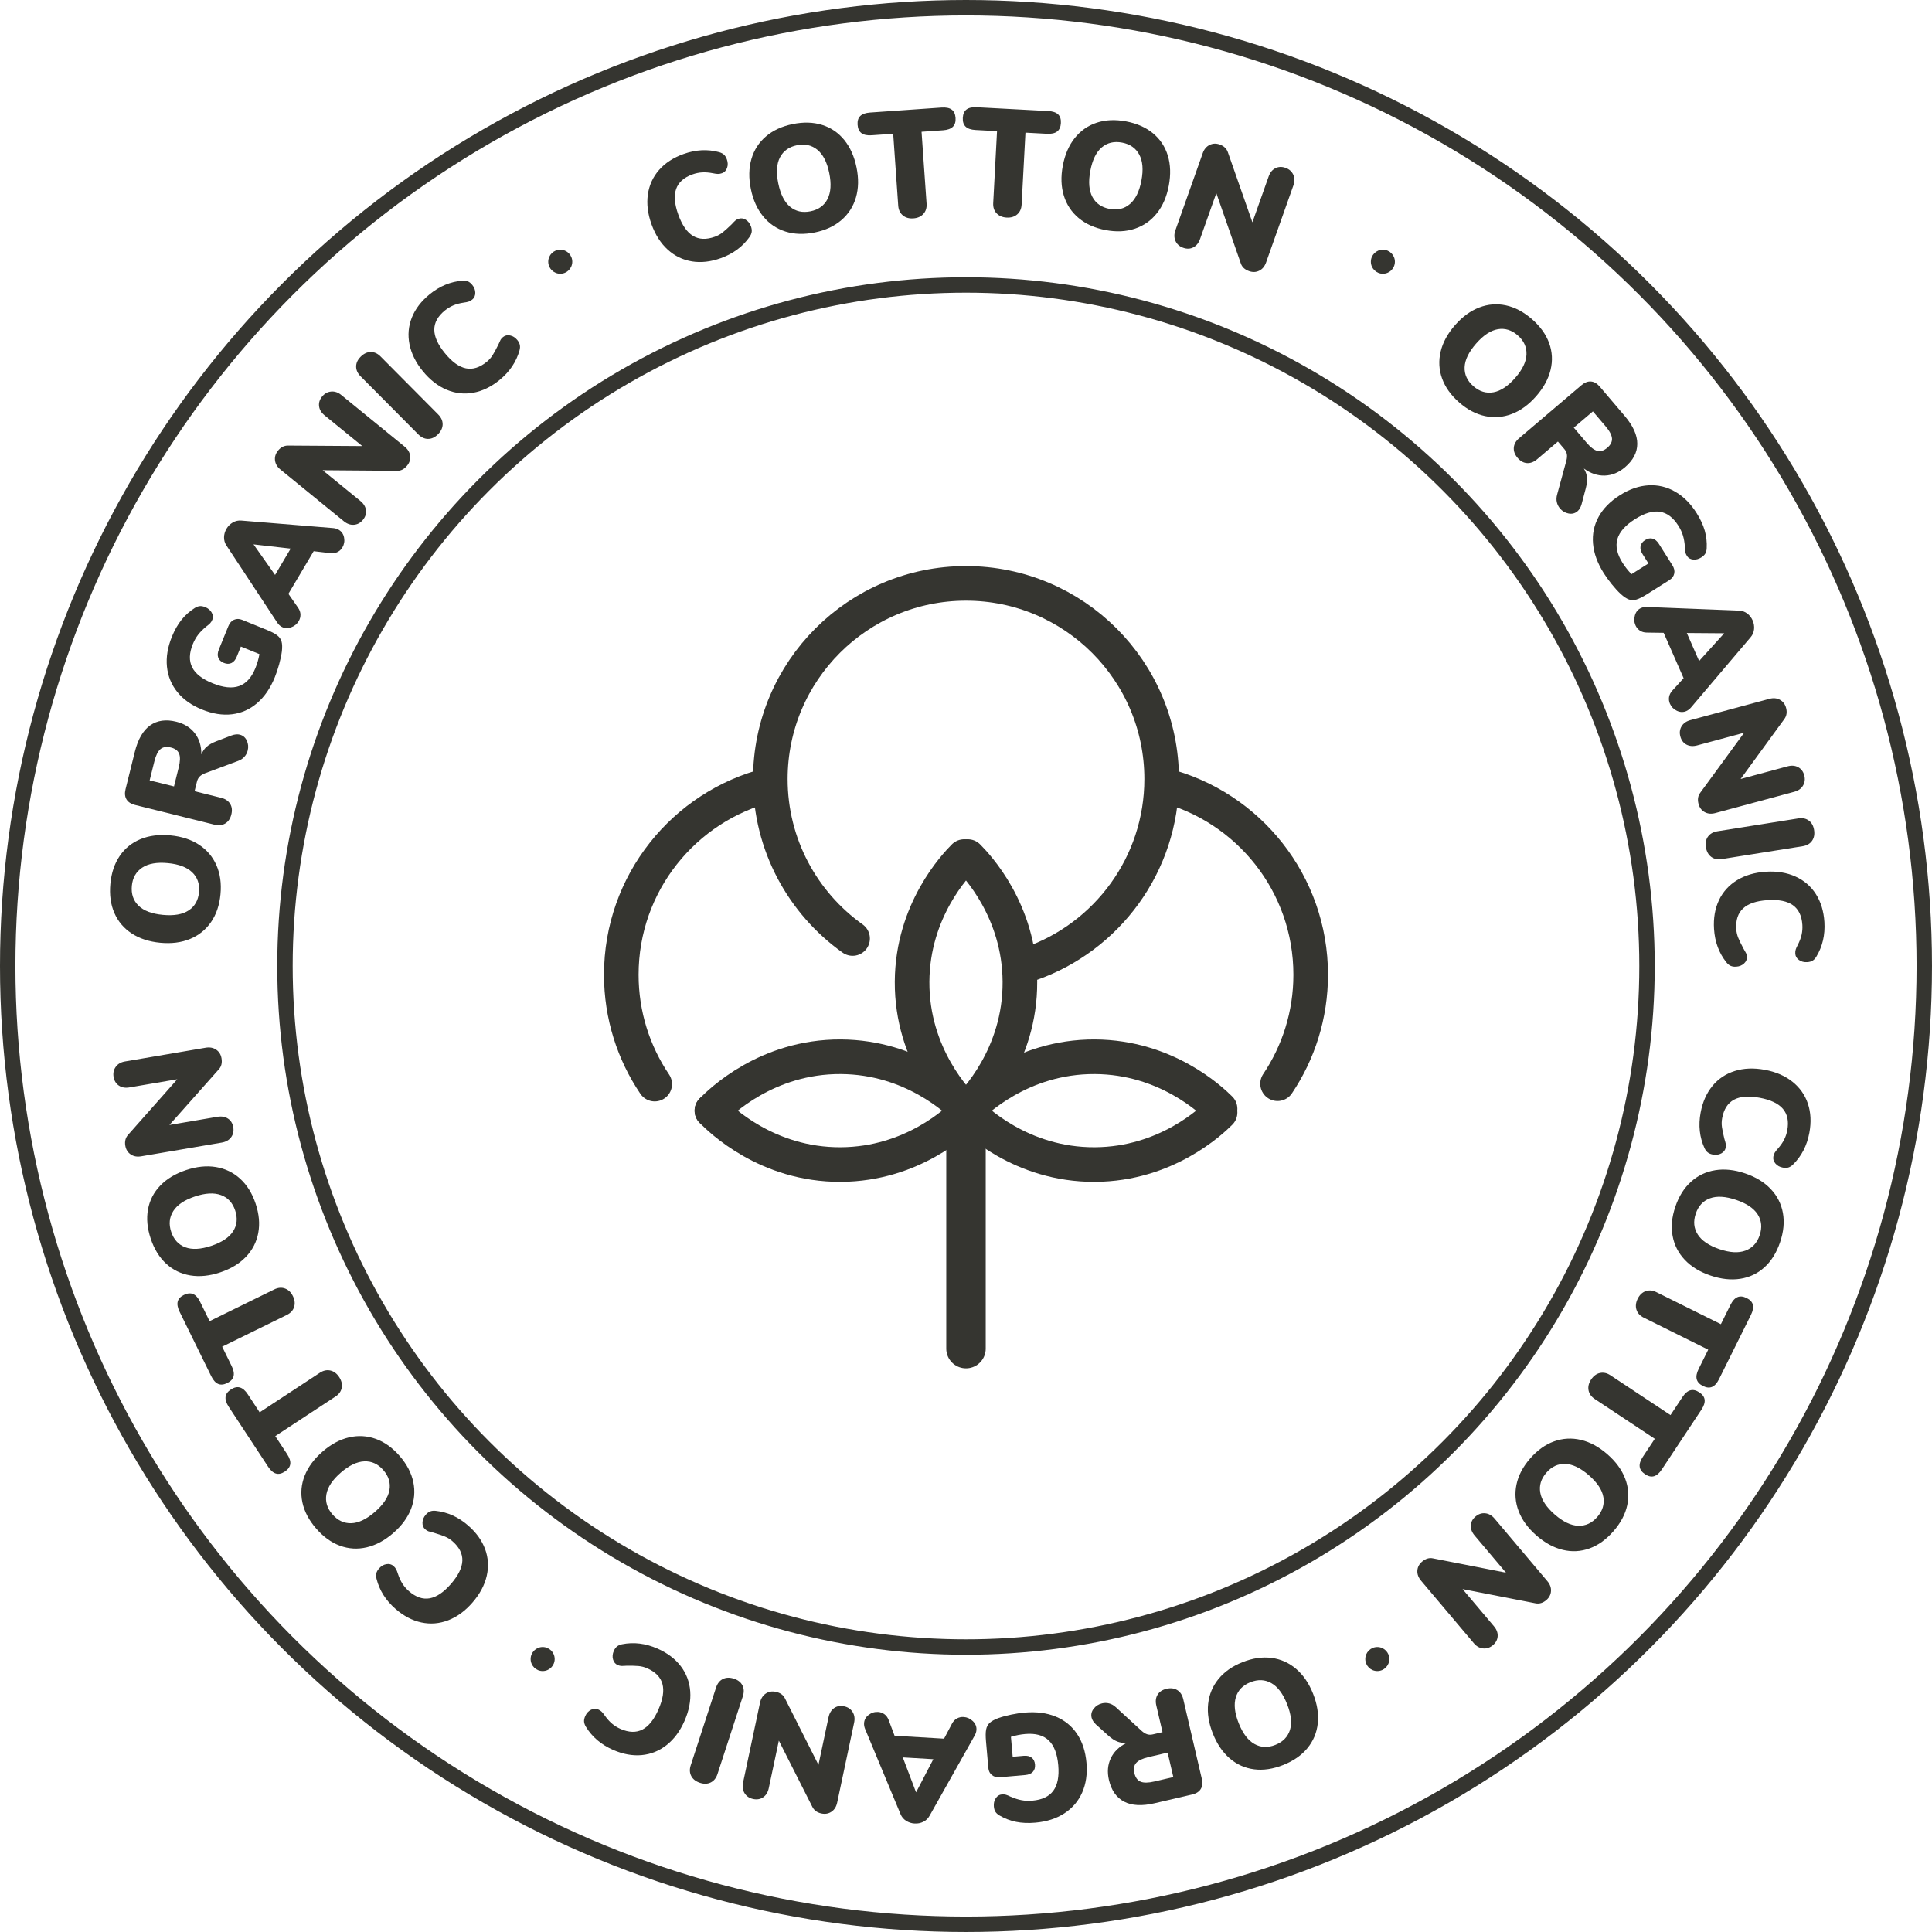 <?xml version="1.0" encoding="UTF-8"?>
<svg id="_レイヤー_2" data-name="レイヤー 2" xmlns="http://www.w3.org/2000/svg" viewBox="0 0 2004.59 2004.59">
  <defs>
    <style>
      .cls-1 {
        fill: #353530;
      }

      .cls-2 {
        stroke-width: 35.9px;
      }

      .cls-2, .cls-3, .cls-4 {
        fill: none;
        stroke: #353530;
        stroke-linecap: round;
        stroke-miterlimit: 10;
      }

      .cls-3 {
        stroke-width: 16px;
      }

      .cls-4 {
        stroke-width: 40.94px;
      }
    </style>
  </defs>
  <g id="Camada_1" data-name="Camada 1">
    <g>
      <g>
        <g>
          <path class="cls-2" d="M679.31,1124.84c-21.89-32.4-34.67-71.46-34.67-113.51,0-94.98,65.22-174.72,153.32-196.89"/>
          <path class="cls-2" d="M1207.66,814.71c87.57,22.53,152.28,102.02,152.28,196.63,0,41.86-12.67,80.76-34.38,113.08"/>
        </g>
        <path class="cls-2" d="M884.63,973.78c-51.66-36.8-85.36-97.2-85.36-165.47,0-112.12,90.89-203.02,203.02-203.02s203.02,90.89,203.02,203.02c0,88.78-56.99,164.25-136.38,191.83"/>
        <g>
          <g>
            <g>
              <path class="cls-2" d="M738.67,1152.38c8.4-8.57,56.83-56.36,133.8-55.93,73.9,.41,120.7,44.97,129.82,54.01"/>
              <path class="cls-2" d="M738.67,1152.38c8.4,8.57,56.83,56.36,133.8,55.93,73.9-.41,120.7-44.97,129.82-54.01"/>
            </g>
            <g>
              <path class="cls-2" d="M1002.29,1152.38c8.4-8.57,56.83-56.36,133.8-55.93,73.9,.41,120.7,44.97,129.82,54.01"/>
              <path class="cls-2" d="M1002.29,1152.38c8.4,8.57,56.83,56.36,133.8,55.93,73.9-.41,120.7-44.97,129.82-54.01"/>
            </g>
            <g>
              <path class="cls-2" d="M1002.29,1152.38c-8.57-8.4-56.36-56.83-55.93-133.8,.41-73.9,44.97-120.7,54.01-129.82"/>
              <path class="cls-2" d="M1002.29,1152.38c8.57-8.4,56.36-56.83,55.93-133.8-.41-73.9-44.97-120.7-54.01-129.82"/>
            </g>
          </g>
          <line class="cls-4" x1="1002.29" y1="1180.35" x2="1002.29" y2="1399.29"/>
        </g>
      </g>
      <circle class="cls-3" cx="1002.29" cy="1002.29" r="994.29"/>
      <g>
        <path class="cls-1" d="M717.92,271.2c-9.49-1.54-17.87-5.61-25.14-12.22-7.27-6.61-12.87-15.39-16.81-26.34-3.9-10.85-5.15-21.14-3.76-30.87,1.4-9.72,5.27-18.2,11.61-25.42,6.34-7.23,14.79-12.74,25.35-16.53,12.65-4.54,24.95-5.2,36.91-1.96,2.12,.59,3.81,1.44,5.06,2.57,1.25,1.13,2.27,2.79,3.05,4.98,1.11,3.09,1.18,6.02,.2,8.78-.97,2.77-2.71,4.6-5.19,5.49-1.49,.54-2.92,.8-4.27,.78-1.36-.02-3.01-.24-4.96-.66-4.24-.84-8.06-1.15-11.47-.94-3.41,.21-6.76,.91-10.04,2.09-8.86,3.19-14.5,8.22-16.92,15.1-2.42,6.89-1.67,15.76,2.23,26.61,3.94,10.95,9.03,18.32,15.28,22.09,6.25,3.77,13.8,4.06,22.66,.88,2.99-1.07,5.71-2.58,8.15-4.53,2.45-1.95,5.5-4.7,9.17-8.27,1.7-1.85,2.97-3.15,3.83-3.91,.85-.75,1.97-1.38,3.37-1.89,2.49-.89,4.99-.58,7.5,.93,2.51,1.52,4.32,3.82,5.43,6.9,.75,2.09,1.01,3.99,.78,5.71-.23,1.71-.97,3.47-2.24,5.27-7.16,10.11-17.07,17.43-29.71,21.98-10.56,3.79-20.58,4.92-30.07,3.39Z"/>
        <path class="cls-1" d="M814.92,240.22c-9.19-2.92-16.88-8.15-23.06-15.69-6.19-7.53-10.45-17-12.79-28.41-2.34-11.4-2.14-21.78,.58-31.15,2.73-9.36,7.74-17.17,15.05-23.42,7.31-6.25,16.56-10.52,27.75-12.82,11.2-2.29,21.38-2,30.56,.87,9.18,2.87,16.83,8.08,22.97,15.63,6.14,7.55,10.37,17.02,12.71,28.42,2.34,11.4,2.14,21.79-.58,31.15-2.73,9.36-7.74,17.2-15.03,23.5-7.3,6.3-16.49,10.59-27.58,12.86-11.2,2.29-21.39,1.98-30.57-.94Zm43.72-33.75c3.46-6.81,4.05-15.82,1.75-27.01-2.29-11.2-6.4-19.21-12.3-24.05-5.91-4.84-12.96-6.42-21.14-4.74-8.29,1.7-14.18,5.9-17.67,12.61-3.49,6.71-4.07,15.71-1.76,27.01,2.32,11.3,6.4,19.37,12.26,24.22,5.85,4.85,12.93,6.42,21.22,4.72,8.29-1.7,14.17-5.95,17.64-12.77Z"/>
        <path class="cls-1" d="M936.74,223.45c-2.87-2.4-4.46-5.76-4.76-10.09l-5.22-74.58-22.33,1.56c-4.65,.32-8.17-.41-10.58-2.2-2.41-1.79-3.75-4.7-4.03-8.71-.28-4.01,.65-7.05,2.78-9.1,2.14-2.06,5.53-3.25,10.17-3.58l74.1-5.18c4.64-.32,8.17,.38,10.57,2.12,2.4,1.74,3.74,4.62,4.02,8.63,.28,4.01-.65,7.07-2.78,9.18-2.13,2.11-5.52,3.33-10.17,3.66l-22.33,1.56,5.22,74.58c.3,4.33-.8,7.88-3.31,10.65-2.51,2.78-5.98,4.32-10.42,4.63-4.43,.31-8.09-.73-10.96-3.13Z"/>
        <path class="cls-1" d="M1034.01,221.3c-2.56-2.73-3.72-6.26-3.49-10.6l3.97-74.65-22.35-1.19c-4.65-.25-8.06-1.41-10.23-3.48-2.17-2.08-3.15-5.12-2.93-9.14,.21-4.01,1.5-6.91,3.88-8.69,2.37-1.78,5.88-2.55,10.53-2.3l74.18,3.94c4.65,.25,8.06,1.38,10.23,3.4,2.17,2.02,3.15,5.04,2.94,9.06-.21,4.02-1.51,6.94-3.88,8.77-2.38,1.84-5.89,2.63-10.54,2.38l-22.35-1.19-3.97,74.65c-.23,4.33-1.76,7.72-4.59,10.17-2.83,2.45-6.47,3.55-10.9,3.31-4.44-.24-7.94-1.72-10.49-4.45Z"/>
        <path class="cls-1" d="M1119.21,226.28c-7.39-6.19-12.53-13.94-15.4-23.26-2.87-9.32-3.23-19.69-1.07-31.14,2.16-11.44,6.27-20.97,12.34-28.6,6.07-7.63,13.67-12.95,22.8-15.97,9.13-3.02,19.31-3.46,30.54-1.35,11.23,2.12,20.55,6.25,27.95,12.38,7.4,6.14,12.51,13.86,15.34,23.16,2.82,9.31,3.15,19.68,1,31.12-2.16,11.44-6.27,20.97-12.34,28.6-6.07,7.63-13.68,12.98-22.81,16.05-9.14,3.07-19.27,3.55-30.4,1.45-11.23-2.12-20.54-6.27-27.94-12.46Zm53.24-14.67c5.79-4.99,9.74-13.1,11.86-24.33,2.12-11.23,1.36-20.2-2.27-26.92-3.63-6.71-9.56-10.85-17.77-12.4-8.32-1.57-15.36,.09-21.13,4.98-5.77,4.89-9.72,13-11.86,24.33-2.14,11.33-1.42,20.36,2.16,27.06,3.58,6.71,9.53,10.84,17.85,12.41,8.32,1.57,15.37-.14,21.16-5.14Z"/>
        <path class="cls-1" d="M1341.83,181.19c1.56,3.36,1.63,7.04,.22,11.02l-28.37,80.04c-1.45,4.09-3.81,6.96-7.09,8.6-3.28,1.65-6.81,1.8-10.6,.45-4.49-1.59-7.35-4.29-8.58-8.09l-25.39-72.82-16.86,47.58c-1.45,4.09-3.76,6.98-6.94,8.65-3.18,1.68-6.71,1.83-10.6,.45-3.79-1.34-6.44-3.69-7.95-7.03-1.51-3.34-1.54-7.06-.09-11.15l28.37-80.04c1.41-3.99,3.76-6.81,7.04-8.45,3.28-1.64,6.81-1.8,10.6-.45,4.29,1.52,7.1,4.2,8.43,8.04l25.44,72.67,16.86-47.58c1.45-4.09,3.78-6.94,6.99-8.55,3.21-1.61,6.71-1.75,10.5-.4,3.79,1.34,6.46,3.7,8.03,7.05Z"/>
        <path class="cls-1" d="M1496.24,392.66c-3.23-9.08-3.72-18.37-1.46-27.86,2.25-9.49,7.21-18.61,14.88-27.37,7.67-8.76,16.05-14.89,25.15-18.38,9.1-3.5,18.35-4.22,27.75-2.19,9.4,2.04,18.4,6.82,27,14.34s14.53,15.81,17.8,24.85c3.26,9.04,3.75,18.29,1.46,27.74-2.3,9.45-7.27,18.56-14.94,27.32-7.67,8.76-16.05,14.89-25.15,18.38-9.11,3.49-18.37,4.24-27.8,2.25-9.43-2-18.41-6.72-26.93-14.18-8.6-7.53-14.52-15.83-17.75-24.91Zm53.32,14.38c7.52-1.36,15.04-6.35,22.57-14.95,7.53-8.6,11.43-16.72,11.71-24.35,.28-7.63-2.73-14.2-9.02-19.7-6.37-5.58-13.28-7.72-20.73-6.44-7.45,1.28-14.98,6.27-22.57,14.95-7.6,8.68-11.55,16.82-11.87,24.41-.32,7.6,2.71,14.18,9.08,19.75,6.37,5.57,13.32,7.68,20.84,6.31Z"/>
        <path class="cls-1" d="M1636.72,530.5c-2.58,2.19-5.65,2.96-9.19,2.3-3.55-.66-6.52-2.4-8.92-5.23-1.65-1.94-2.74-4.13-3.3-6.57-.55-2.45-.46-5.03,.29-7.75l9.61-35.26c.65-2.5,.83-4.7,.53-6.6-.3-1.9-1.16-3.7-2.6-5.39l-6.68-7.86-21.64,18.41c-3.39,2.88-6.89,4.19-10.51,3.94-3.62-.25-6.87-2.08-9.75-5.46-2.88-3.39-4.17-6.91-3.88-10.56,.29-3.66,2.14-6.92,5.52-9.8l64.69-55.01c3.3-2.81,6.6-4.08,9.88-3.82,3.28,.26,6.33,2.05,9.14,5.36l25.81,30.35c8.77,10.32,13.14,19.98,13.08,28.98-.05,9-4.31,17.11-12.77,24.3-6.45,5.48-13.42,8.35-20.91,8.61-7.49,.26-14.74-2.19-21.76-7.33,1.86,3,2.94,6.07,3.25,9.21,.31,3.14-.09,6.85-1.18,11.11l-4.39,16.65c-.94,3.3-2.38,5.78-4.32,7.42Zm20.66-62.68c3.35,.83,6.75-.22,10.22-3.17,3.55-3.02,5.2-6.26,4.95-9.73-.25-3.47-2.46-7.67-6.64-12.59l-13.16-15.48-19.83,16.86,13.16,15.48c4.18,4.92,7.95,7.79,11.29,8.63Z"/>
        <path class="cls-1" d="M1737.15,595.05c-.56,2.79-2.22,5.06-4.99,6.81l-23.36,14.74c-4.48,2.82-8.11,4.65-10.9,5.47-2.8,.83-5.41,.79-7.86-.11-2.44-.9-5.26-2.78-8.45-5.65-3.1-2.92-6.24-6.36-9.41-10.3-3.17-3.94-5.92-7.75-8.23-11.41-6.49-10.29-10.18-20.45-11.06-30.46-.88-10.02,1.06-19.34,5.81-27.97,4.75-8.63,12.14-16.11,22.16-22.43,9.84-6.21,19.68-9.61,29.52-10.18,9.83-.58,19.06,1.61,27.69,6.55,8.62,4.94,16.07,12.38,22.34,22.31,3.95,6.26,6.76,12.35,8.42,18.24,1.66,5.9,2.32,11.96,1.99,18.17-.11,2.2-.59,4.03-1.41,5.49-.83,1.46-2.23,2.81-4.2,4.06-2.77,1.75-5.6,2.47-8.49,2.17-2.89-.31-5-1.53-6.36-3.68-.9-1.43-1.48-2.79-1.73-4.07-.25-1.28-.39-3.04-.42-5.27-.3-4.44-.97-8.37-1.99-11.79-1.03-3.42-2.62-6.83-4.76-10.23-5.37-8.5-11.73-13.34-19.1-14.5-7.37-1.17-15.98,1.35-25.82,7.57-10.11,6.38-16.24,13.28-18.38,20.7-2.14,7.42-.38,15.6,5.26,24.55,2.71,4.3,5.84,8.26,9.39,11.9l17.58-11.1-6.1-9.66c-1.86-2.95-2.57-5.7-2.1-8.24,.46-2.54,2.03-4.66,4.72-6.36,2.69-1.69,5.27-2.2,7.77-1.52,2.49,.68,4.67,2.5,6.54,5.45l13.98,22.15c1.86,2.95,2.52,5.82,1.96,8.61Z"/>
        <path class="cls-1" d="M1749.73,737.78c-3.2,1.4-6.48,1.31-9.83-.28-3.36-1.59-5.76-4.03-7.21-7.32-.98-2.23-1.29-4.52-.94-6.87,.35-2.35,1.46-4.57,3.32-6.66l11.8-12.99-20.69-47.08-17.61-.24c-2.79-.05-5.19-.75-7.18-2.13-1.99-1.38-3.48-3.18-4.46-5.41-1.45-3.29-1.64-6.76-.58-10.41,1.06-3.64,3.19-6.17,6.38-7.57,1.74-.77,3.73-1.12,5.95-1.05l95.62,3.76c3.17,.11,6,1.09,8.49,2.94,2.49,1.85,4.39,4.28,5.71,7.28,1.28,2.91,1.76,5.93,1.47,9.06-.3,3.14-1.48,5.91-3.54,8.32l-61.91,72.97c-1.46,1.68-3.06,2.9-4.8,3.67Zm.47-81l12.77,29.06,26.02-28.77-38.79-.29Z"/>
        <path class="cls-1" d="M1870.81,815.04c-1.88,3.19-4.86,5.34-8.95,6.44l-81.99,22.11c-4.19,1.13-7.89,.81-11.11-.95-3.22-1.76-5.35-4.59-6.39-8.47-1.24-4.6-.64-8.49,1.79-11.66l45.52-62.25-48.74,13.14c-4.19,1.13-7.88,.86-11.06-.8-3.19-1.66-5.32-4.48-6.39-8.47-1.05-3.88-.62-7.39,1.27-10.53,1.89-3.14,4.93-5.28,9.12-6.41l81.99-22.1c4.09-1.1,7.74-.77,10.95,.99,3.21,1.76,5.35,4.58,6.39,8.47,1.18,4.39,.57,8.23-1.83,11.51l-45.37,62.21,48.73-13.14c4.19-1.13,7.86-.83,11.01,.89,3.15,1.73,5.25,4.53,6.3,8.41,1.05,3.88,.63,7.42-1.25,10.61Z"/>
        <path class="cls-1" d="M1772.19,868.01c2.15-2.97,5.42-4.8,9.81-5.5l83.86-13.34c4.28-.68,7.91,.05,10.88,2.21,2.97,2.15,4.8,5.42,5.5,9.81,.71,4.49,0,8.25-2.15,11.27-2.15,3.02-5.36,4.87-9.64,5.55l-83.86,13.34c-4.39,.7-8.07-.06-11.05-2.26-2.98-2.21-4.82-5.56-5.54-10.05-.7-4.39,.03-8.07,2.18-11.04Z"/>
        <path class="cls-1" d="M1783.52,934.06c4.11-8.69,10.35-15.61,18.72-20.75,8.37-5.14,18.36-8.08,29.98-8.82,11.51-.73,21.74,.93,30.69,4.97,8.95,4.04,16.02,10.12,21.2,18.22,5.18,8.1,8.12,17.75,8.84,28.94,.85,13.41-1.94,25.41-8.37,36-1.15,1.88-2.44,3.26-3.87,4.14-1.43,.89-3.31,1.4-5.63,1.55-3.27,.21-6.11-.54-8.49-2.24-2.39-1.71-3.67-3.88-3.83-6.52-.1-1.58,.05-3.03,.44-4.32,.4-1.3,1.07-2.83,2.02-4.58,1.98-3.84,3.35-7.42,4.09-10.76,.74-3.34,1-6.74,.78-10.23-.6-9.4-3.87-16.21-9.81-20.45-5.94-4.24-14.67-5.99-26.18-5.26-11.62,.74-20.1,3.58-25.46,8.54-5.36,4.95-7.74,12.13-7.14,21.53,.2,3.17,.9,6.2,2.09,9.09,1.19,2.89,2.99,6.59,5.4,11.11,1.3,2.14,2.2,3.73,2.69,4.76,.49,1.03,.78,2.28,.88,3.76,.17,2.64-.83,4.96-2.98,6.95-2.15,1.99-4.87,3.09-8.14,3.3-2.22,.14-4.12-.14-5.7-.83-1.58-.69-3.06-1.9-4.44-3.61-7.72-9.69-12.01-21.24-12.86-34.65-.71-11.19,.99-21.14,5.1-29.83Z"/>
        <path class="cls-1" d="M1776.75,1126.75c6.12-7.42,13.86-12.6,23.24-15.53,9.37-2.94,19.78-3.34,31.23-1.21,11.34,2.11,20.85,6.22,28.54,12.34,7.69,6.11,13.05,13.73,16.09,22.85,3.04,9.12,3.53,19.2,1.48,30.23-2.46,13.21-8.11,24.16-16.93,32.85-1.58,1.54-3.17,2.56-4.77,3.07-1.6,.51-3.55,.55-5.83,.12-3.23-.6-5.79-2.02-7.68-4.26-1.9-2.24-2.6-4.66-2.12-7.26,.29-1.56,.79-2.92,1.49-4.08,.7-1.16,1.73-2.48,3.08-3.95,2.86-3.24,5.06-6.38,6.6-9.43,1.54-3.05,2.63-6.29,3.26-9.72,1.72-9.26,.22-16.67-4.5-22.23-4.72-5.56-12.76-9.4-24.09-11.51-11.44-2.13-20.37-1.45-26.78,2.04-6.41,3.49-10.47,9.86-12.2,19.12-.58,3.12-.65,6.23-.2,9.33,.45,3.1,1.28,7.13,2.51,12.09,.74,2.4,1.22,4.15,1.44,5.27,.22,1.12,.2,2.4-.07,3.86-.48,2.6-2.01,4.6-4.59,6.01-2.58,1.4-5.48,1.81-8.7,1.21-2.19-.41-3.96-1.14-5.32-2.2-1.36-1.06-2.5-2.59-3.42-4.59-5.11-11.29-6.44-23.53-3.98-36.75,2.05-11.03,6.14-20.25,12.26-27.67Z"/>
        <path class="cls-1" d="M1754.53,1226.15c7.16-6.45,15.56-10.45,25.19-11.98,9.63-1.54,19.95-.44,30.98,3.31,11.02,3.74,19.88,9.15,26.59,16.23,6.7,7.08,10.91,15.35,12.61,24.82,1.71,9.46,.72,19.6-2.95,30.43-3.67,10.82-9.07,19.47-16.18,25.94-7.11,6.47-15.48,10.45-25.09,11.93-9.61,1.49-19.93,.36-30.95-3.38-11.02-3.74-19.89-9.16-26.59-16.23-6.71-7.08-10.94-15.36-12.69-24.84-1.76-9.48-.81-19.58,2.83-30.3,3.67-10.82,9.09-19.46,16.25-25.91Zm7.05,54.78c4.13,6.43,11.61,11.48,22.43,15.16,10.82,3.67,19.81,4.18,26.97,1.53,7.16-2.66,12.08-7.94,14.77-15.86,2.72-8.02,2.07-15.22-1.96-21.62-4.03-6.4-11.51-11.45-22.43-15.16-10.92-3.71-19.96-4.26-27.1-1.65-7.14,2.6-12.07,7.91-14.79,15.93-2.72,8.02-2.02,15.24,2.11,21.67Z"/>
        <path class="cls-1" d="M1707.48,1339.69c3.52-1.26,7.22-.93,11.11,1l66.96,33.25,9.95-20.05c2.07-4.17,4.49-6.84,7.25-8,2.77-1.17,5.95-.86,9.55,.93,3.6,1.79,5.75,4.12,6.44,7.01,.69,2.88,0,6.41-2.06,10.58l-33.04,66.53c-2.07,4.17-4.46,6.85-7.18,8.04-2.72,1.19-5.88,.89-9.48-.9-3.6-1.79-5.77-4.14-6.51-7.04-.74-2.91-.08-6.45,1.99-10.62l9.95-20.04-66.96-33.25c-3.89-1.93-6.39-4.68-7.51-8.25-1.12-3.57-.69-7.35,1.28-11.33s4.72-6.6,8.25-7.87Z"/>
        <path class="cls-1" d="M1660.05,1424.6c3.65-.82,7.28-.03,10.9,2.37l62.32,41.3,12.36-18.66c2.57-3.88,5.3-6.23,8.19-7.04,2.89-.82,6.01-.11,9.36,2.11,3.35,2.22,5.19,4.8,5.52,7.75,.33,2.95-.79,6.36-3.36,10.24l-41.04,61.92c-2.57,3.88-5.28,6.24-8.12,7.09s-5.94,.16-9.29-2.07c-3.35-2.22-5.22-4.82-5.59-7.8-.38-2.98,.72-6.41,3.3-10.29l12.36-18.66-62.32-41.3c-3.62-2.4-5.76-5.44-6.43-9.12-.67-3.68,.22-7.38,2.68-11.08,2.46-3.71,5.51-5.97,9.16-6.78Z"/>
        <path class="cls-1" d="M1612.5,1495.52c9.08-3.24,18.36-3.74,27.85-1.5,9.49,2.24,18.62,7.19,27.39,14.85,8.77,7.65,14.91,16.03,18.41,25.13,3.51,9.1,4.24,18.35,2.22,27.75-2.02,9.4-6.79,18.4-14.31,27.01-7.52,8.61-15.79,14.55-24.83,17.83-9.04,3.27-18.29,3.77-27.74,1.49-9.46-2.28-18.57-7.25-27.33-14.91-8.77-7.66-14.91-16.03-18.41-25.13-3.51-9.1-4.27-18.37-2.28-27.8,1.98-9.43,6.7-18.42,14.15-26.95,7.52-8.61,15.81-14.54,24.89-17.78Zm-14.32,53.34c1.37,7.52,6.36,15.04,14.97,22.55,8.61,7.52,16.73,11.41,24.36,11.68,7.63,.27,14.19-2.75,19.69-9.04,5.57-6.38,7.7-13.29,6.41-20.74-1.29-7.45-6.29-14.97-14.97-22.55-8.69-7.59-16.83-11.53-24.43-11.84-7.6-.31-14.18,2.72-19.74,9.1-5.57,6.38-7.66,13.32-6.29,20.84Z"/>
        <path class="cls-1" d="M1538.86,1710.37c-3.69-.35-6.9-2.14-9.63-5.38l-54.77-64.9c-2.8-3.32-4.08-6.8-3.85-10.46,.23-3.66,1.89-6.79,4.96-9.38,3.64-3.07,7.41-4.18,11.32-3.32l75.67,14.85-32.55-38.58c-2.8-3.32-4.12-6.77-3.97-10.36,.15-3.59,1.81-6.72,4.96-9.38,3.07-2.59,6.43-3.7,10.08-3.31,3.65,.38,6.87,2.23,9.67,5.55l54.77,64.9c2.73,3.23,3.98,6.68,3.74,10.34-.24,3.66-1.89,6.79-4.96,9.38-3.48,2.93-7.21,4.01-11.2,3.22l-75.57-14.73,32.55,38.58c2.8,3.32,4.08,6.76,3.85,10.35-.23,3.58-1.88,6.67-4.95,9.27-3.07,2.59-6.45,3.71-10.14,3.36Z"/>
        <path class="cls-1" d="M1319.39,1720.21c9.56,1.27,18.04,5.07,25.45,11.41,7.41,6.33,13.27,14.91,17.57,25.73,4.3,10.82,5.92,21.07,4.88,30.77-1.04,9.69-4.62,18.26-10.72,25.69-6.1,7.43-14.46,13.26-25.08,17.48-10.62,4.22-20.7,5.72-30.24,4.5-9.54-1.22-17.99-5.01-25.35-11.36-7.36-6.36-13.19-14.94-17.49-25.76-4.3-10.82-5.92-21.08-4.88-30.77,1.05-9.7,4.61-18.28,10.69-25.76,6.08-7.48,14.38-13.31,24.9-17.49,10.62-4.22,20.71-5.69,30.27-4.42Zm-37.13,40.88c-2.22,7.31-1.22,16.28,3,26.9,4.22,10.62,9.66,17.79,16.32,21.53,6.66,3.73,13.88,4.05,21.65,.96,7.87-3.13,12.93-8.3,15.19-15.51,2.26-7.22,1.26-16.19-3-26.9-4.26-10.72-9.69-17.96-16.31-21.7-6.61-3.75-13.85-4.06-21.72-.94-7.87,3.12-12.91,8.34-15.13,15.66Z"/>
        <path class="cls-1" d="M1132.6,1782.11c-.77-3.3-.04-6.37,2.17-9.22,2.22-2.85,5.13-4.7,8.73-5.54,2.47-.58,4.92-.55,7.35,.08,2.43,.63,4.68,1.9,6.75,3.8l26.94,24.69c1.92,1.72,3.8,2.89,5.62,3.5,1.83,.61,3.82,.66,5.98,.15l10.05-2.34-6.45-27.67c-1.01-4.33-.57-8.04,1.31-11.14,1.88-3.1,4.99-5.16,9.32-6.17,4.33-1.01,8.05-.55,11.16,1.39,3.12,1.94,5.17,5.07,6.18,9.4l19.28,82.7c.99,4.22,.61,7.74-1.13,10.53-1.74,2.79-4.72,4.69-8.95,5.67l-38.8,9.04c-13.19,3.08-23.78,2.53-31.76-1.64-7.98-4.17-13.23-11.66-15.75-22.48-1.92-8.25-1.28-15.76,1.92-22.53,3.2-6.78,8.7-12.11,16.48-15.99-3.52,.28-6.75-.17-9.68-1.33-2.93-1.16-6.05-3.21-9.33-6.14l-12.79-11.52c-2.5-2.35-4.04-4.76-4.62-7.24Zm46.26,47.08c-2.27,2.59-2.9,6.11-1.86,10.54,1.06,4.53,3.19,7.49,6.39,8.86,3.2,1.37,7.94,1.33,14.23-.14l19.79-4.61-5.91-25.35-19.79,4.61c-6.28,1.47-10.57,3.5-12.84,6.09Z"/>
        <path class="cls-1" d="M1029.23,1841.82c-2.23-1.77-3.48-4.29-3.77-7.56l-2.41-27.51c-.46-5.27-.42-9.34,.12-12.2,.55-2.86,1.78-5.17,3.69-6.94,1.92-1.76,4.88-3.4,8.89-4.92,4.02-1.42,8.51-2.63,13.46-3.65,4.96-1.02,9.6-1.72,13.92-2.1,12.12-1.06,22.84,.31,32.15,4.11,9.31,3.8,16.71,9.79,22.21,17.97,5.5,8.17,8.76,18.17,9.8,29.97,1.02,11.59-.47,21.9-4.46,30.9-3.99,9.01-10.15,16.21-18.5,21.62-8.34,5.41-18.36,8.62-30.07,9.65-7.38,.65-14.07,.36-20.07-.87-6-1.23-11.69-3.41-17.07-6.55-1.9-1.11-3.31-2.37-4.23-3.77-.92-1.41-1.48-3.27-1.69-5.59-.29-3.27,.37-6.11,1.96-8.54,1.59-2.42,3.65-3.75,6.19-3.97,1.69-.15,3.16-.04,4.41,.33,1.25,.37,2.88,1.05,4.88,2.04,4.09,1.76,7.88,2.97,11.39,3.62,3.51,.65,7.27,.8,11.27,.45,10.02-.88,17.23-4.33,21.64-10.34,4.41-6.02,6.11-14.82,5.09-26.42-1.04-11.91-4.37-20.52-9.99-25.81-5.62-5.3-13.69-7.48-24.24-6.56-5.06,.44-10.02,1.41-14.88,2.9l1.82,20.71,11.38-1c3.48-.31,6.24,.33,8.29,1.9,2.05,1.57,3.21,3.94,3.49,7.1,.28,3.16-.46,5.7-2.2,7.6s-4.36,3.01-7.83,3.32l-26.09,2.29c-3.48,.3-6.33-.43-8.56-2.2Z"/>
        <path class="cls-1" d="M896.52,1787.98c.21-3.49,1.78-6.36,4.72-8.62,2.94-2.27,6.21-3.29,9.8-3.08,2.43,.14,4.61,.91,6.54,2.29,1.93,1.39,3.41,3.38,4.42,5.98l6.19,16.42,51.34,3.03,8.23-15.57c1.31-2.47,3.04-4.27,5.17-5.42,2.13-1.15,4.42-1.65,6.85-1.5,3.59,.21,6.77,1.62,9.53,4.22,2.76,2.6,4.04,5.64,3.83,9.13-.11,1.9-.7,3.83-1.77,5.78l-46.9,83.41c-1.54,2.77-3.7,4.84-6.49,6.22-2.78,1.37-5.81,1.96-9.09,1.77-3.17-.19-6.08-1.13-8.74-2.82-2.66-1.7-4.59-4.01-5.79-6.94l-36.76-88.35c-.83-2.06-1.19-4.05-1.08-5.95Zm71.89,37.32l-31.69-1.87,13.76,36.27,17.93-34.4Z"/>
        <path class="cls-1" d="M772.61,1860.66c-1.99-3.13-2.54-6.76-1.66-10.9l17.62-83.07c.9-4.25,2.87-7.4,5.9-9.46,3.03-2.06,6.52-2.67,10.45-1.84,4.66,.99,7.85,3.29,9.57,6.9l34.72,68.86,10.47-49.38c.9-4.25,2.82-7.41,5.74-9.49,2.93-2.08,6.41-2.7,10.45-1.84,3.94,.83,6.87,2.81,8.8,5.92,1.94,3.11,2.45,6.79,1.55,11.04l-17.62,83.07c-.88,4.14-2.83,7.24-5.87,9.3-3.03,2.06-6.52,2.67-10.45,1.84-4.45-.94-7.59-3.23-9.42-6.87l-34.75-68.71-10.47,49.38c-.9,4.24-2.83,7.38-5.81,9.4-2.97,2.02-6.42,2.61-10.36,1.78-3.93-.83-6.89-2.82-8.88-5.94Z"/>
        <path class="cls-1" d="M770.34,1748.73c1.66,3.27,1.8,7.02,.43,11.24l-26.32,80.74c-1.34,4.12-3.65,7.02-6.92,8.68-3.27,1.66-7.02,1.8-11.24,.42-4.32-1.41-7.34-3.76-9.06-7.04-1.71-3.29-1.89-6.99-.55-11.12l26.32-80.74c1.38-4.22,3.73-7.16,7.04-8.8,3.32-1.65,7.14-1.76,11.47-.35,4.23,1.38,7.17,3.7,8.83,6.97Z"/>
        <path class="cls-1" d="M706.31,1728.74c5.83,7.64,9.12,16.36,9.85,26.16,.73,9.79-1.24,20.02-5.92,30.68-4.63,10.56-10.8,18.89-18.5,24.99-7.7,6.1-16.34,9.59-25.91,10.47-9.57,.89-19.5-.92-29.77-5.43-12.31-5.4-21.69-13.38-28.15-23.95-1.14-1.89-1.77-3.67-1.9-5.34-.13-1.68,.27-3.58,1.2-5.71,1.32-3,3.28-5.17,5.89-6.52,2.61-1.34,5.13-1.48,7.55-.42,1.45,.64,2.67,1.43,3.64,2.38,.97,.94,2.02,2.24,3.15,3.89,2.5,3.52,5.06,6.38,7.68,8.57,2.62,2.19,5.53,3.99,8.73,5.39,8.63,3.78,16.18,4,22.67,.67,6.49-3.34,12.05-10.29,16.68-20.85,4.68-10.66,6.04-19.51,4.1-26.54-1.94-7.03-7.22-12.44-15.85-16.22-2.91-1.27-5.92-2.05-9.04-2.32-3.12-.27-7.23-.37-12.35-.3-2.5,.17-4.32,.24-5.46,.2-1.14-.04-2.39-.35-3.74-.95-2.42-1.06-4.02-3.01-4.81-5.83-.78-2.83-.51-5.75,.8-8.75,.89-2.04,2.01-3.6,3.35-4.68,1.34-1.09,3.09-1.85,5.25-2.29,12.15-2.42,24.38-.92,36.69,4.48,10.27,4.51,18.33,10.58,24.16,18.22Z"/>
        <path class="cls-1" d="M503.36,1607.35c3.3,9.03,3.84,18.33,1.62,27.9-2.22,9.57-7.14,18.75-14.78,27.53-7.56,8.71-15.93,14.82-25.1,18.36-9.16,3.53-18.45,4.29-27.85,2.29-9.4-2-18.34-6.68-26.81-14.04-10.14-8.81-16.73-19.23-19.75-31.24-.52-2.14-.6-4.03-.23-5.67,.37-1.64,1.32-3.34,2.85-5.09,2.15-2.48,4.67-3.96,7.56-4.47,2.89-.5,5.33,.12,7.33,1.85,1.2,1.04,2.12,2.16,2.77,3.35,.65,1.19,1.26,2.75,1.85,4.65,1.34,4.11,2.93,7.6,4.79,10.47,1.85,2.87,4.1,5.45,6.73,7.74,7.11,6.18,14.26,8.64,21.45,7.38,7.19-1.26,14.56-6.24,22.13-14.94,7.64-8.79,11.57-16.83,11.81-24.12,.24-7.29-3.2-14.03-10.31-20.2-2.4-2.08-5.04-3.72-7.94-4.9-2.89-1.18-6.79-2.5-11.7-3.96-2.44-.58-4.2-1.06-5.28-1.43-1.07-.38-2.17-1.05-3.29-2.02-2-1.73-2.95-4.07-2.85-7,.1-2.93,1.22-5.64,3.37-8.11,1.46-1.68,2.99-2.83,4.59-3.47,1.61-.64,3.5-.84,5.69-.62,12.32,1.31,23.55,6.37,33.69,15.19,8.47,7.36,14.35,15.55,17.65,24.58Z"/>
        <path class="cls-1" d="M428.85,1537.84c1.95,9.44,1.16,18.7-2.38,27.79-3.54,9.09-9.7,17.44-18.5,25.07-8.79,7.62-17.94,12.54-27.44,14.75-9.5,2.21-18.76,1.66-27.79-1.65-9.03-3.31-17.28-9.28-24.77-17.92-7.49-8.63-12.22-17.66-14.22-27.06-1.99-9.41-1.2-18.63,2.37-27.68,3.57-9.05,9.75-17.38,18.55-25.01,8.8-7.63,17.94-12.54,27.44-14.75,9.5-2.21,18.78-1.68,27.85,1.59,9.07,3.27,17.31,9.19,24.73,17.74,7.49,8.64,12.2,17.67,14.16,27.12Zm-50.84-21.58c-7.64,.32-15.77,4.22-24.41,11.7-8.64,7.49-13.61,14.99-14.94,22.51-1.32,7.52,.75,14.44,6.23,20.75,5.55,6.4,12.1,9.47,19.65,9.22,7.56-.25,15.69-4.15,24.41-11.7,8.72-7.56,13.75-15.07,15.11-22.55,1.36-7.48-.73-14.42-6.28-20.81-5.54-6.4-12.14-9.44-19.77-9.12Z"/>
        <path class="cls-1" d="M354.57,1439.93c-.68,3.68-2.84,6.71-6.47,9.09l-62.48,41.06,12.29,18.7c2.56,3.89,3.64,7.32,3.26,10.3-.39,2.98-2.26,5.57-5.62,7.78-3.36,2.21-6.46,2.89-9.3,2.03-2.84-.85-5.54-3.23-8.1-7.12l-40.8-62.08c-2.56-3.89-3.66-7.31-3.32-10.26,.34-2.95,2.19-5.53,5.55-7.73,3.36-2.21,6.48-2.9,9.37-2.07,2.89,.83,5.61,3.18,8.16,7.08l12.29,18.7,62.48-41.06c3.63-2.38,7.26-3.16,10.91-2.33,3.65,.83,6.69,3.1,9.13,6.82,2.44,3.71,3.32,7.41,2.64,11.09Z"/>
        <path class="cls-1" d="M305.16,1356.12c-1.14,3.56-3.65,6.3-7.55,8.22l-67.11,32.95,9.86,20.09c2.05,4.18,2.7,7.72,1.95,10.63-.75,2.91-2.94,5.24-6.55,7.02-3.61,1.77-6.77,2.06-9.48,.86-2.71-1.2-5.09-3.89-7.15-8.07l-32.74-66.68c-2.05-4.18-2.72-7.71-2.02-10.59,.71-2.88,2.87-5.21,6.47-6.98,3.61-1.77,6.8-2.07,9.55-.89,2.76,1.18,5.17,3.86,7.22,8.04l9.86,20.09,67.11-32.95c3.9-1.91,7.6-2.23,11.12-.95,3.52,1.28,6.25,3.91,8.21,7.9,1.96,3.99,2.37,7.77,1.23,11.33Z"/>
        <path class="cls-1" d="M267.97,1279.3c-1.8,9.47-6.07,17.73-12.81,24.78-6.74,7.05-15.62,12.42-26.67,16.11-11.04,3.69-21.37,4.74-30.99,3.16-9.62-1.58-17.97-5.63-25.06-12.13-7.08-6.5-12.43-15.17-16.06-26.01-3.62-10.84-4.56-20.99-2.81-30.44,1.75-9.46,6-17.68,12.76-24.68,6.76-7,15.65-12.34,26.69-16.03,11.04-3.69,21.37-4.74,30.99-3.16,9.62,1.58,18,5.62,25.13,12.1,7.13,6.49,12.49,15.1,16.08,25.84,3.62,10.84,4.53,20.99,2.73,30.47Zm-38.75-39.35c-7.18-2.62-16.19-2.12-27.03,1.5-10.84,3.62-18.3,8.65-22.4,15.1-4.09,6.45-4.82,13.63-2.17,21.56,2.68,8.03,7.56,13.37,14.64,16.03,7.08,2.66,16.09,2.16,27.03-1.5,10.94-3.66,18.47-8.68,22.58-15.08,4.11-6.39,4.83-13.6,2.14-21.64-2.68-8.03-7.61-13.35-14.79-15.98Z"/>
        <path class="cls-1" d="M120.1,1106.92c2.17-3,5.35-4.86,9.52-5.57l83.71-14.26c4.28-.73,7.93-.06,10.97,2,3.04,2.06,4.89,5.07,5.56,9.04,.8,4.69-.16,8.51-2.88,11.44l-51.2,57.67,49.76-8.48c4.28-.73,7.93-.11,10.94,1.84,3.02,1.96,4.87,4.97,5.56,9.04,.68,3.97-.08,7.42-2.26,10.37-2.18,2.95-5.41,4.79-9.69,5.51l-83.71,14.26c-4.17,.71-7.78,.04-10.81-2.02-3.03-2.06-4.89-5.07-5.56-9.03-.76-4.48,.21-8.25,2.91-11.28l51.04-57.65-49.76,8.48c-4.28,.73-7.9,.08-10.88-1.93-2.97-2.01-4.8-5-5.47-8.97-.67-3.96,.08-7.45,2.25-10.45Z"/>
        <path class="cls-1" d="M218.93,956.78c-5.48,7.93-12.73,13.76-21.75,17.47-9.01,3.72-19.31,5.02-30.9,3.93-11.59-1.1-21.46-4.32-29.62-9.66-8.16-5.34-14.15-12.42-18-21.24-3.84-8.81-5.22-18.91-4.14-30.29,1.08-11.38,4.33-21.03,9.76-28.97,5.43-7.93,12.65-13.73,21.66-17.4,9.01-3.66,19.31-4.95,30.9-3.85,11.59,1.1,21.46,4.32,29.62,9.66,8.16,5.34,14.18,12.43,18.08,21.25,3.89,8.82,5.31,18.87,4.24,30.14-1.08,11.38-4.36,21.03-9.84,28.96Zm-19.5-51.67c-5.5-5.3-13.94-8.5-25.32-9.57-11.38-1.08-20.24,.5-26.6,4.73-6.35,4.24-9.93,10.51-10.71,18.83-.8,8.43,1.5,15.29,6.9,20.58,5.4,5.3,13.84,8.49,25.32,9.58,11.48,1.09,20.4-.46,26.75-4.64,6.35-4.18,9.92-10.48,10.72-18.91,.8-8.43-1.55-15.29-7.06-20.6Z"/>
        <path class="cls-1" d="M248.83,762.27c3.29,.82,5.7,2.86,7.23,6.13,1.53,3.27,1.85,6.7,.96,10.3-.61,2.46-1.75,4.64-3.42,6.51-1.67,1.88-3.82,3.3-6.46,4.28l-34.24,12.76c-2.41,.93-4.3,2.07-5.67,3.42-1.37,1.35-2.32,3.1-2.86,5.26l-2.49,10.01,27.57,6.85c4.31,1.07,7.42,3.15,9.33,6.24,1.91,3.09,2.32,6.79,1.25,11.1-1.07,4.31-3.18,7.42-6.32,9.31-3.14,1.89-6.87,2.3-11.18,1.23l-82.42-20.47c-4.21-1.05-7.16-2.98-8.86-5.8-1.7-2.82-2.02-6.33-.98-10.55l9.6-38.67c3.26-13.14,8.57-22.32,15.91-27.53s16.41-6.47,27.19-3.8c8.22,2.04,14.61,6.03,19.19,11.96,4.58,5.94,6.82,13.25,6.73,21.95,1.36-3.26,3.22-5.93,5.59-8.02,2.37-2.08,5.61-3.92,9.71-5.52l16.08-6.15c3.23-1.16,6.08-1.43,8.55-.82Zm-62.97,19.77c-1.27-3.2-4.12-5.36-8.54-6.45-4.52-1.12-8.12-.57-10.8,1.65-2.68,2.23-4.8,6.47-6.35,12.73l-4.9,19.72,25.26,6.27,4.9-19.72c1.56-6.26,1.7-11,.42-14.21Z"/>
        <path class="cls-1" d="M242.83,643.06c2.59-1.17,5.41-1.14,8.44,.09l25.58,10.41c4.9,1.99,8.5,3.89,10.8,5.68,2.3,1.79,3.79,3.94,4.49,6.45,.69,2.51,.8,5.9,.32,10.16-.57,4.22-1.54,8.77-2.89,13.64-1.36,4.88-2.85,9.32-4.49,13.34-4.59,11.27-10.69,20.18-18.33,26.73-7.63,6.55-16.34,10.4-26.12,11.56-9.78,1.16-20.16-.49-31.14-4.96-10.78-4.39-19.27-10.41-25.46-18.07-6.19-7.66-9.79-16.43-10.8-26.33-1-9.89,.71-20.27,5.13-31.15,2.79-6.86,6.1-12.68,9.93-17.47,3.83-4.78,8.37-8.85,13.62-12.2,1.85-1.19,3.62-1.87,5.29-2.05,1.67-.18,3.59,.17,5.74,1.05,3.04,1.24,5.27,3.12,6.7,5.64,1.43,2.53,1.67,4.96,.71,7.31-.64,1.57-1.41,2.83-2.31,3.77-.9,.95-2.25,2.08-4.04,3.41-3.44,2.83-6.24,5.66-8.42,8.48-2.18,2.83-4.03,6.1-5.54,9.83-3.79,9.31-4.01,17.3-.67,23.97,3.34,6.67,10.4,12.2,21.18,16.59,11.08,4.51,20.25,5.47,27.53,2.89,7.28-2.58,12.91-8.77,16.9-18.57,1.91-4.71,3.32-9.56,4.21-14.57l-19.26-7.84-4.31,10.59c-1.31,3.23-3.14,5.4-5.48,6.51-2.33,1.11-4.97,1.06-7.91-.13-2.94-1.2-4.86-3.01-5.76-5.43-.9-2.42-.69-5.25,.62-8.49l9.87-24.26c1.31-3.23,3.27-5.44,5.86-6.61Z"/>
        <path class="cls-1" d="M351.52,549.72c3,1.78,4.84,4.5,5.5,8.15,.67,3.65,.08,7.03-1.75,10.12-1.24,2.1-2.92,3.68-5.04,4.76-2.12,1.08-4.56,1.48-7.34,1.18l-17.43-2.03-26.22,44.24,10.07,14.45c1.59,2.3,2.41,4.65,2.45,7.08,.04,2.42-.56,4.68-1.8,6.77-1.83,3.1-4.54,5.28-8.12,6.54-3.58,1.26-6.87,1-9.87-.78-1.64-.97-3.08-2.38-4.32-4.22l-52.65-79.91c-1.76-2.64-2.61-5.51-2.55-8.62,.06-3.1,.92-6.07,2.59-8.89,1.62-2.73,3.79-4.89,6.51-6.47,2.72-1.58,5.66-2.24,8.82-1.97l95.37,7.8c2.22,.21,4.14,.79,5.78,1.77Zm-66.11,46.8l16.18-27.31-38.54-4.39,22.36,31.7Z"/>
        <path class="cls-1" d="M343.57,406.28c3.69-.34,7.17,.83,10.45,3.5l65.82,53.65c3.36,2.74,5.27,5.93,5.71,9.57,.45,3.64-.6,7.02-3.14,10.14-3.01,3.69-6.51,5.48-10.51,5.36l-77.12-.61,39.12,31.89c3.36,2.74,5.3,5.89,5.81,9.45,.51,3.56-.53,6.94-3.14,10.14-2.54,3.12-5.64,4.82-9.29,5.12-3.65,.3-7.16-.92-10.53-3.67l-65.82-53.66c-3.28-2.67-5.14-5.83-5.59-9.47-.44-3.64,.6-7.02,3.14-10.13,2.87-3.53,6.35-5.27,10.41-5.23l76.99,.51-39.12-31.89c-3.36-2.74-5.26-5.89-5.7-9.46-.44-3.56,.61-6.91,3.15-10.02,2.54-3.12,5.66-4.84,9.34-5.18Z"/>
        <path class="cls-1" d="M444.14,455.39c-3.67-.01-7.07-1.59-10.2-4.75l-59.85-60.24c-3.06-3.08-4.58-6.45-4.57-10.12,.01-3.66,1.59-7.07,4.75-10.2,3.23-3.21,6.69-4.82,10.4-4.85,3.7-.02,7.08,1.5,10.14,4.58l59.85,60.24c3.13,3.15,4.67,6.58,4.62,10.28-.05,3.71-1.69,7.16-4.92,10.37-3.15,3.13-6.56,4.69-10.23,4.68Z"/>
        <path class="cls-1" d="M491.13,407.49c-9.46,1.72-18.72,.67-27.77-3.13-9.05-3.81-17.26-10.22-24.63-19.23-7.3-8.93-11.91-18.21-13.84-27.85-1.93-9.63-1.1-18.91,2.46-27.84,3.57-8.93,9.69-16.94,18.38-24.04,10.41-8.5,21.79-13.22,34.14-14.16,2.2-.15,4.07,.09,5.62,.73,1.55,.65,3.07,1.87,4.54,3.67,2.08,2.54,3.12,5.28,3.12,8.21,0,2.94-1.02,5.24-3.06,6.91-1.23,1-2.49,1.72-3.77,2.16-1.28,.44-2.92,.78-4.9,1.03-4.28,.62-7.98,1.6-11.12,2.94-3.14,1.34-6.07,3.11-8.77,5.32-7.29,5.96-10.93,12.59-10.91,19.88,.02,7.3,3.68,15.41,10.97,24.34,7.37,9.02,14.62,14.26,21.77,15.73,7.15,1.47,14.36-.77,21.66-6.73,2.46-2.01,4.52-4.34,6.17-6.99,1.66-2.65,3.62-6.27,5.89-10.86,.99-2.31,1.75-3.96,2.3-4.96,.55-.99,1.4-1.96,2.55-2.9,2.05-1.67,4.51-2.21,7.38-1.63,2.87,.59,5.35,2.16,7.42,4.7,1.41,1.72,2.29,3.43,2.64,5.12,.36,1.69,.24,3.6-.35,5.72-3.38,11.92-10.27,22.13-20.68,30.63-8.69,7.1-17.76,11.51-27.22,13.22Z"/>
      </g>
      <circle class="cls-3" cx="1002.29" cy="1002.29" r="706.61"/>
      <circle class="cls-1" cx="581.31" cy="271.55" r="12.47"/>
      <circle class="cls-1" cx="1434.84" cy="271.55" r="12.47"/>
      <g>
        <circle class="cls-1" cx="563.05" cy="1721.38" r="12.47"/>
        <circle class="cls-1" cx="1429.06" cy="1721.38" r="12.47"/>
      </g>
    </g>
  </g>
</svg>